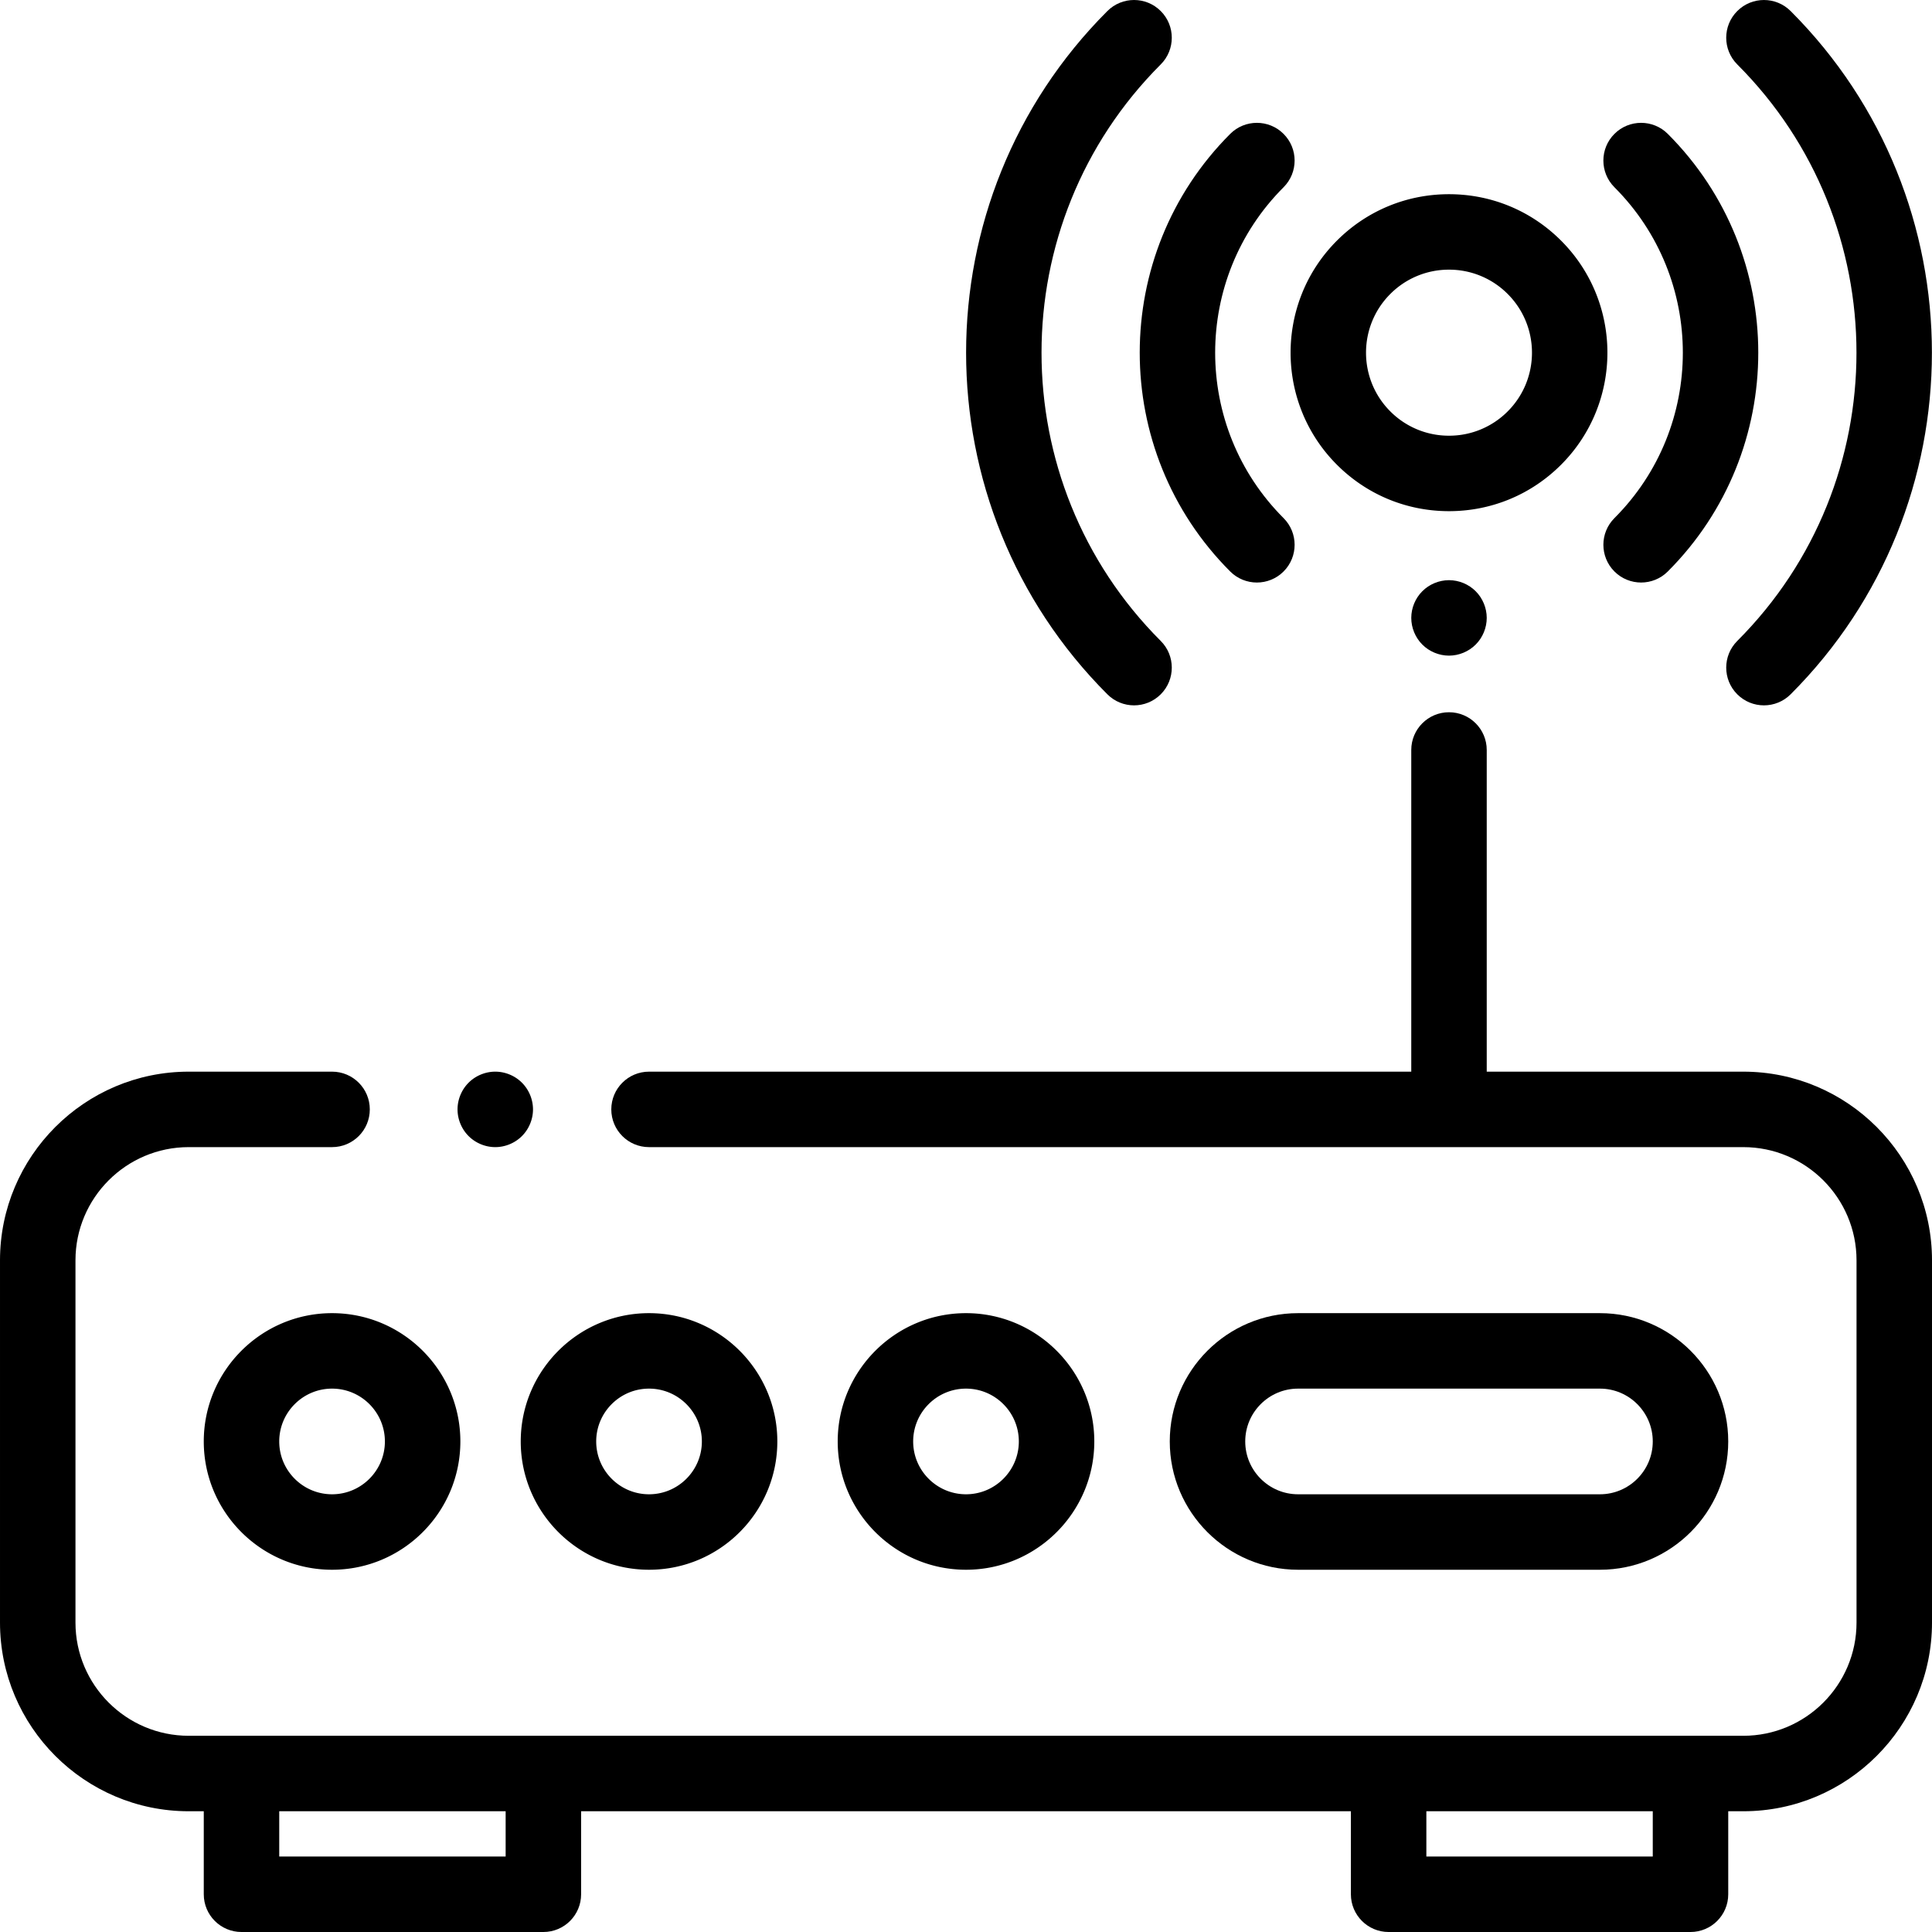 <svg version="1.1" id="Capa_1" xmlns="http://www.w3.org/2000/svg" x="0" y="0" viewBox="0 0 512.001 512.001" xml:space="preserve"><path d="M424.001 348.001h-80c-18.748 0-34 15.252-34 34s15.252 34 34 34h80c18.748 0 34-15.252 34-34s-15.252-34-34-34zm0 48h-80c-7.72 0-14-6.28-14-14s6.28-14 14-14h80c7.72 0 14 6.28 14 14s-6.28 14-14 14z"/><path d="M461.997 284.001h-67.996v-85.25c0-5.523-4.477-10-10-10s-10 4.477-10 10v85.25h-202c-5.523 0-10 4.477-10 10s4.477 10 10 10h289.996c16.544 0 30.004 13.46 30.004 30.004v95.992c0 16.544-13.46 30.004-30.004 30.004H50.005c-16.544 0-30.004-13.46-30.004-30.004v-95.992c0-16.544 13.46-30.004 30.004-30.004h37.996c5.523 0 10-4.477 10-10s-4.477-10-10-10H50.005c-27.572 0-50.004 22.432-50.004 50.004v95.992c0 27.572 22.432 50.004 50.004 50.004h3.996v22c0 5.523 4.477 10 10 10h80c5.523 0 10-4.477 10-10v-22h204v22c0 5.523 4.477 10 10 10h80c5.523 0 10-4.477 10-10v-22h3.996c27.572 0 50.004-22.432 50.004-50.004v-95.992c0-27.572-22.432-50.004-50.004-50.004zm-327.996 208h-60v-12h60v12zm304 0h-60v-12h60v12z"/><path d="M138.321 286.931c-1.86-1.86-4.44-2.93-7.07-2.93s-5.21 1.07-7.07 2.93-2.93 4.44-2.93 7.07 1.07 5.21 2.93 7.07c1.86 1.86 4.44 2.93 7.07 2.93s5.21-1.07 7.07-2.93 2.93-4.44 2.93-7.07-1.07-5.21-2.93-7.07zm33.68 61.07c-18.748 0-34 15.252-34 34s15.252 34 34 34 34-15.252 34-34-15.252-34-34-34zm0 48c-7.72 0-14-6.28-14-14s6.28-14 14-14 14 6.28 14 14-6.28 14-14 14zm-84-48c-18.748 0-34 15.252-34 34s15.252 34 34 34 34-15.252 34-34-15.252-34-34-34zm0 48c-7.72 0-14-6.28-14-14s6.28-14 14-14 14 6.28 14 14-6.28 14-14 14zm168-48c-18.748 0-34 15.252-34 34s15.252 34 34 34 34-15.252 34-34-15.252-34-34-34zm0 48c-7.72 0-14-6.28-14-14s6.28-14 14-14 14 6.28 14 14-6.28 14-14 14zM413.7 63.767c-7.933-7.933-18.48-12.302-29.699-12.302s-21.766 4.369-29.699 12.301c-16.375 16.376-16.375 43.021 0 59.397 7.933 7.933 18.48 12.302 29.699 12.302s21.766-4.369 29.699-12.302c16.375-16.376 16.375-43.021 0-59.396zm-14.143 45.254a21.857 21.857 0 01-15.556 6.444 21.857 21.857 0 01-15.556-6.444c-8.578-8.578-8.578-22.535 0-31.113a21.856 21.856 0 0115.556-6.443 21.853 21.853 0 0115.556 6.444c8.578 8.578 8.578 22.534 0 31.112z"/><path d="M441.983 35.482c-3.906-3.905-10.237-3.905-14.142 0-3.905 3.905-3.906 10.237 0 14.142 24.174 24.174 24.174 63.508 0 87.681-3.905 3.905-3.905 10.237 0 14.143 1.953 1.953 4.512 2.929 7.071 2.929s5.119-.976 7.071-2.929c31.971-31.972 31.971-83.994 0-115.966zM340.16 49.623c3.905-3.905 3.905-10.237 0-14.142-3.905-3.905-10.237-3.905-14.142 0-31.971 31.973-31.971 83.995 0 115.967 1.953 1.953 4.512 2.929 7.071 2.929s5.119-.976 7.071-2.929c3.905-3.905 3.905-10.237 0-14.143-24.174-24.173-24.174-63.507 0-87.682z"/><path d="M474.536 2.93c-3.905-3.906-10.237-3.904-14.142 0-3.905 3.905-3.906 10.237 0 14.143 42.122 42.122 42.122 110.661 0 152.784-3.905 3.905-3.905 10.237 0 14.142 1.953 1.953 4.512 2.929 7.071 2.929s5.119-.977 7.071-2.929c49.92-49.921 49.92-131.148 0-181.069zM307.608 169.857c-42.123-42.123-42.123-110.663 0-152.785 3.905-3.905 3.905-10.237 0-14.143-3.905-3.906-10.237-3.905-14.142 0-49.92 49.921-49.92 131.148 0 181.069 1.953 1.954 4.512 2.93 7.071 2.93s5.119-.977 7.071-2.929c3.905-3.905 3.906-10.237 0-14.142zm83.463-13.176c-1.86-1.86-4.44-2.93-7.07-2.93s-5.21 1.07-7.07 2.93c-1.86 1.86-2.93 4.44-2.93 7.07s1.07 5.21 2.93 7.07 4.44 2.93 7.07 2.93 5.21-1.07 7.07-2.93c1.86-1.86 2.93-4.44 2.93-7.07s-1.07-5.21-2.93-7.07z"/></svg>